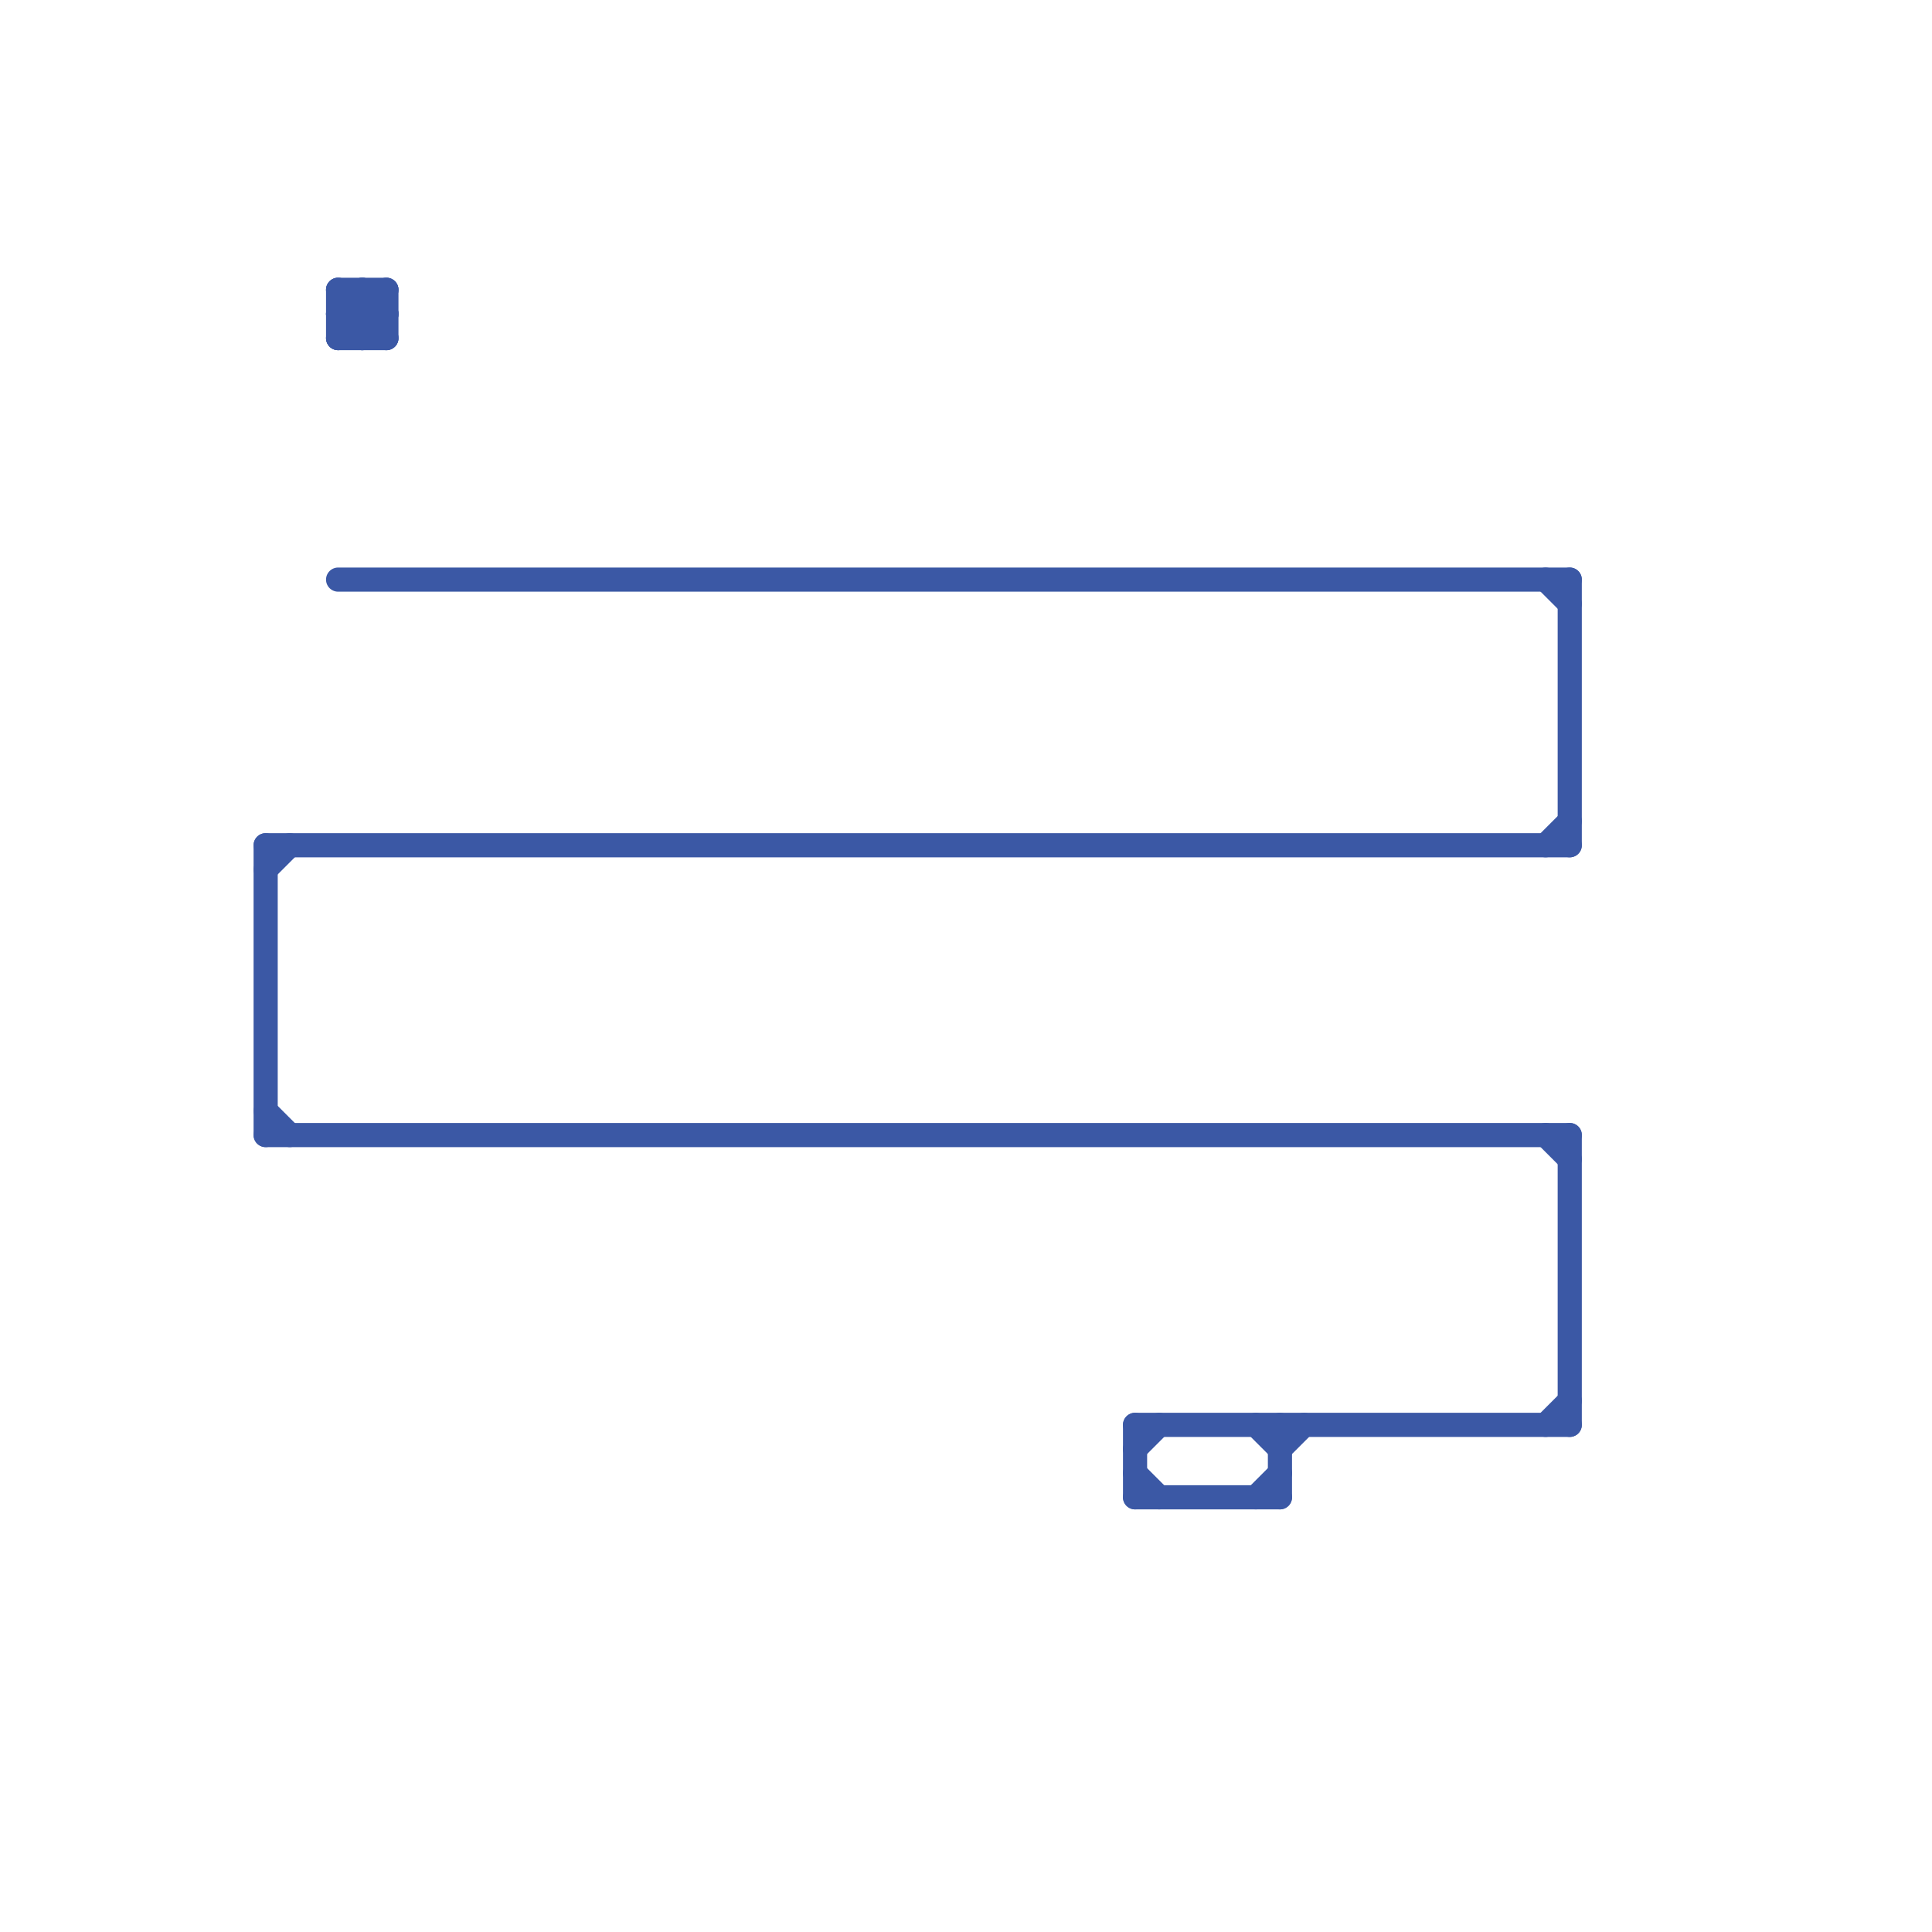 
<svg version="1.1" xmlns="http://www.w3.org/2000/svg" viewBox="0 0 80 80">
<style>text { font: 1px Helvetica; font-weight: 600; white-space: pre; dominant-baseline: central; } line { stroke-width: 1; fill: none; stroke-linecap: round; stroke-linejoin: round; } .c0 { stroke: #3b58a5 }</style><defs><g id="wm-xf"><circle r="1.2" fill="#000"/><circle r="0.9" fill="#fff"/><circle r="0.6" fill="#000"/><circle r="0.3" fill="#fff"/></g><g id="wm"><circle r="0.6" fill="#000"/><circle r="0.3" fill="#fff"/></g></defs><line class="c0" x1="15" y1="14" x2="16" y2="13"/><line class="c0" x1="15" y1="12" x2="15" y2="14"/><line class="c0" x1="64" y1="35" x2="65" y2="34"/><line class="c0" x1="14" y1="12" x2="14" y2="14"/><line class="c0" x1="64" y1="24" x2="65" y2="25"/><line class="c0" x1="65" y1="24" x2="65" y2="35"/><line class="c0" x1="14" y1="13" x2="16" y2="13"/><line class="c0" x1="11" y1="35" x2="65" y2="35"/><line class="c0" x1="14" y1="13" x2="15" y2="14"/><line class="c0" x1="14" y1="12" x2="16" y2="14"/><line class="c0" x1="64" y1="59" x2="65" y2="58"/><line class="c0" x1="53" y1="59" x2="53" y2="62"/><line class="c0" x1="47" y1="62" x2="53" y2="62"/><line class="c0" x1="47" y1="59" x2="47" y2="62"/><line class="c0" x1="47" y1="60" x2="48" y2="59"/><line class="c0" x1="11" y1="36" x2="12" y2="35"/><line class="c0" x1="11" y1="47" x2="65" y2="47"/><line class="c0" x1="11" y1="46" x2="12" y2="47"/><line class="c0" x1="47" y1="61" x2="48" y2="62"/><line class="c0" x1="64" y1="47" x2="65" y2="48"/><line class="c0" x1="52" y1="59" x2="53" y2="60"/><line class="c0" x1="53" y1="60" x2="54" y2="59"/><line class="c0" x1="14" y1="14" x2="16" y2="12"/><line class="c0" x1="52" y1="62" x2="53" y2="61"/><line class="c0" x1="16" y1="12" x2="16" y2="14"/><line class="c0" x1="11" y1="35" x2="11" y2="47"/><line class="c0" x1="14" y1="13" x2="15" y2="12"/><line class="c0" x1="14" y1="24" x2="65" y2="24"/><line class="c0" x1="65" y1="47" x2="65" y2="59"/><line class="c0" x1="15" y1="12" x2="16" y2="13"/><line class="c0" x1="14" y1="12" x2="16" y2="12"/><line class="c0" x1="14" y1="14" x2="16" y2="14"/><line class="c0" x1="47" y1="59" x2="65" y2="59"/>
</svg>
